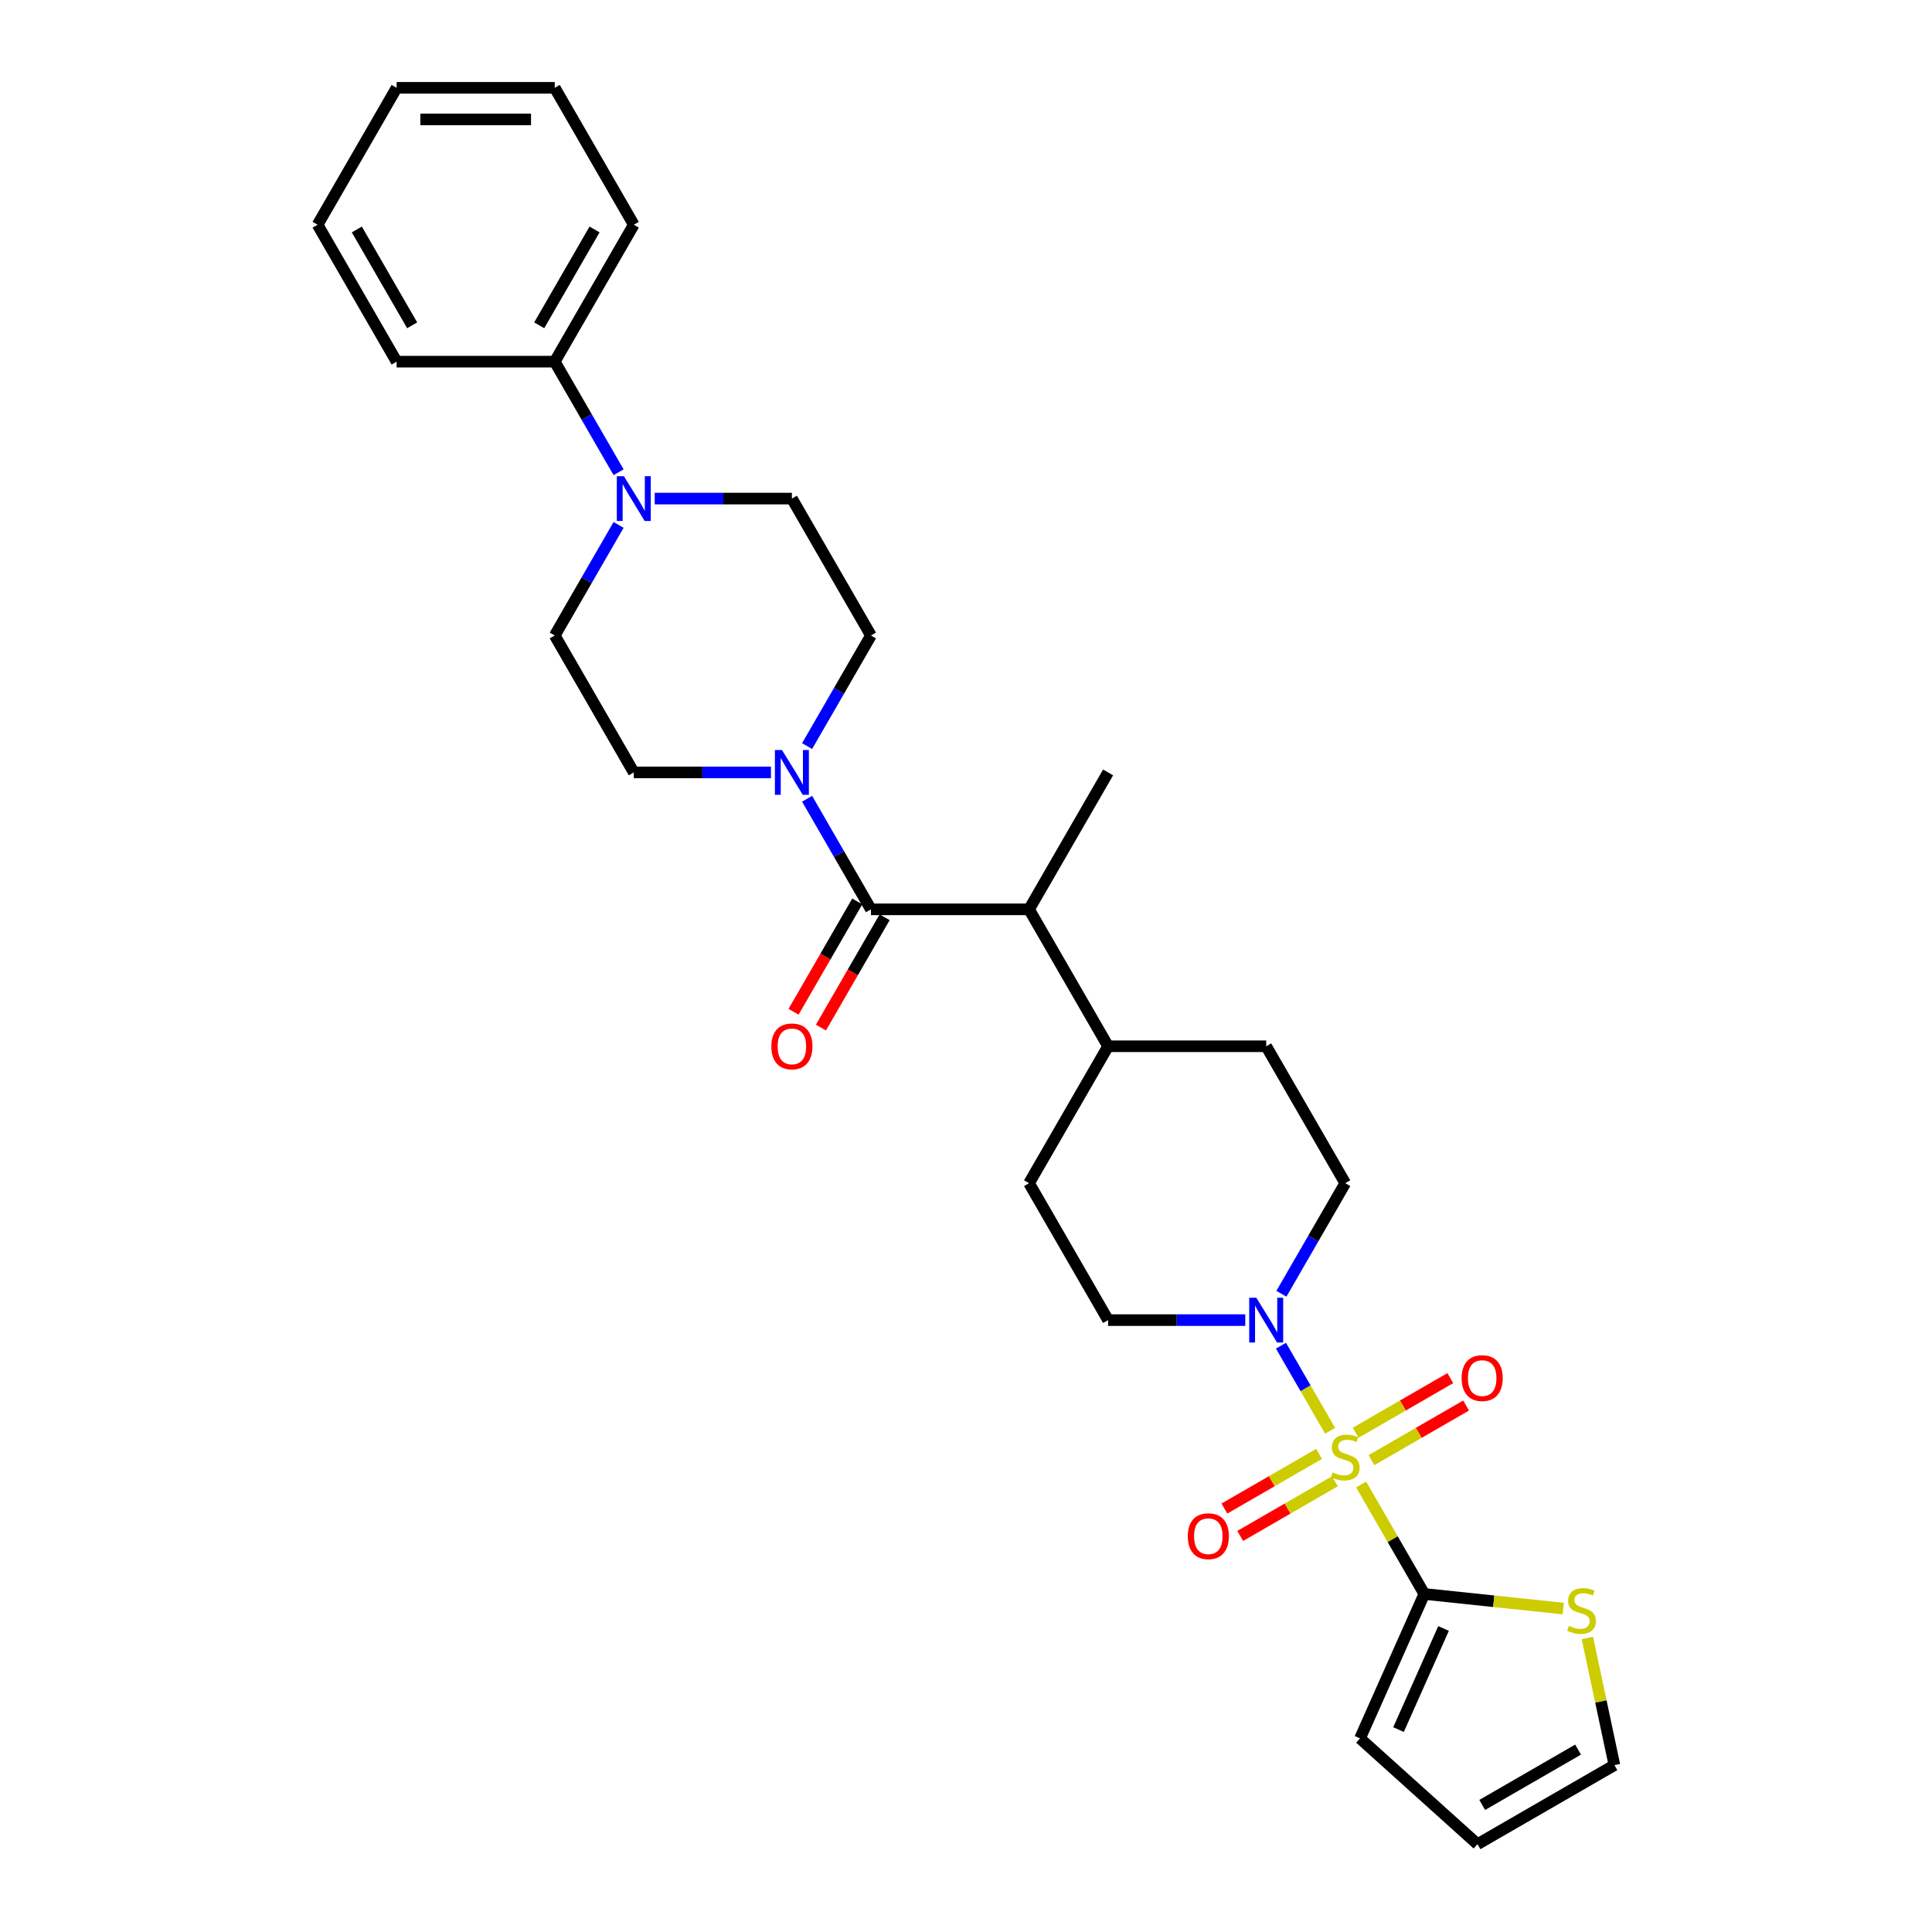<?xml version='1.0' encoding='iso-8859-1'?>
<svg version='1.1' baseProfile='full'
              xmlns='http://www.w3.org/2000/svg'
                      xmlns:rdkit='http://www.rdkit.org/xml'
                      xmlns:xlink='http://www.w3.org/1999/xlink'
                  xml:space='preserve'
width='1000px' height='1000px' viewBox='0 0 1000 1000'>
<!-- END OF HEADER -->
<rect style='opacity:1.0;fill:#FFFFFF;stroke:none' width='1000' height='1000' x='0' y='0'> </rect>
<path class='bond-0' d='M 704.514,768.381 L 720.866,796.705' style='fill:none;fill-rule:evenodd;stroke:#CCCC00;stroke-width:6px;stroke-linecap:butt;stroke-linejoin:miter;stroke-opacity:1' />
<path class='bond-0' d='M 720.866,796.705 L 737.219,825.029' style='fill:none;fill-rule:evenodd;stroke:#000000;stroke-width:6px;stroke-linecap:butt;stroke-linejoin:miter;stroke-opacity:1' />
<path class='bond-1' d='M 688.45,740.557 L 675.74,718.543' style='fill:none;fill-rule:evenodd;stroke:#CCCC00;stroke-width:6px;stroke-linecap:butt;stroke-linejoin:miter;stroke-opacity:1' />
<path class='bond-1' d='M 675.74,718.543 L 663.03,696.529' style='fill:none;fill-rule:evenodd;stroke:#0000FF;stroke-width:6px;stroke-linecap:butt;stroke-linejoin:miter;stroke-opacity:1' />
<path class='bond-7' d='M 709.87,755.774 L 734.362,741.634' style='fill:none;fill-rule:evenodd;stroke:#CCCC00;stroke-width:6px;stroke-linecap:butt;stroke-linejoin:miter;stroke-opacity:1' />
<path class='bond-7' d='M 734.362,741.634 L 758.854,727.494' style='fill:none;fill-rule:evenodd;stroke:#FF0000;stroke-width:6px;stroke-linecap:butt;stroke-linejoin:miter;stroke-opacity:1' />
<path class='bond-7' d='M 701.687,741.6 L 726.178,727.46' style='fill:none;fill-rule:evenodd;stroke:#CCCC00;stroke-width:6px;stroke-linecap:butt;stroke-linejoin:miter;stroke-opacity:1' />
<path class='bond-7' d='M 726.178,727.46 L 750.67,713.32' style='fill:none;fill-rule:evenodd;stroke:#FF0000;stroke-width:6px;stroke-linecap:butt;stroke-linejoin:miter;stroke-opacity:1' />
<path class='bond-8' d='M 682.734,752.542 L 658.242,766.683' style='fill:none;fill-rule:evenodd;stroke:#CCCC00;stroke-width:6px;stroke-linecap:butt;stroke-linejoin:miter;stroke-opacity:1' />
<path class='bond-8' d='M 658.242,766.683 L 633.751,780.823' style='fill:none;fill-rule:evenodd;stroke:#FF0000;stroke-width:6px;stroke-linecap:butt;stroke-linejoin:miter;stroke-opacity:1' />
<path class='bond-8' d='M 690.917,766.717 L 666.426,780.857' style='fill:none;fill-rule:evenodd;stroke:#CCCC00;stroke-width:6px;stroke-linecap:butt;stroke-linejoin:miter;stroke-opacity:1' />
<path class='bond-8' d='M 666.426,780.857 L 641.934,794.997' style='fill:none;fill-rule:evenodd;stroke:#FF0000;stroke-width:6px;stroke-linecap:butt;stroke-linejoin:miter;stroke-opacity:1' />
<path class='bond-6' d='M 737.219,825.029 L 773.174,828.808' style='fill:none;fill-rule:evenodd;stroke:#000000;stroke-width:6px;stroke-linecap:butt;stroke-linejoin:miter;stroke-opacity:1' />
<path class='bond-6' d='M 773.174,828.808 L 809.129,832.587' style='fill:none;fill-rule:evenodd;stroke:#CCCC00;stroke-width:6px;stroke-linecap:butt;stroke-linejoin:miter;stroke-opacity:1' />
<path class='bond-9' d='M 737.219,825.029 L 703.934,899.788' style='fill:none;fill-rule:evenodd;stroke:#000000;stroke-width:6px;stroke-linecap:butt;stroke-linejoin:miter;stroke-opacity:1' />
<path class='bond-9' d='M 747.178,842.9 L 723.879,895.231' style='fill:none;fill-rule:evenodd;stroke:#000000;stroke-width:6px;stroke-linecap:butt;stroke-linejoin:miter;stroke-opacity:1' />
<path class='bond-11' d='M 663.256,669.654 L 679.779,641.036' style='fill:none;fill-rule:evenodd;stroke:#0000FF;stroke-width:6px;stroke-linecap:butt;stroke-linejoin:miter;stroke-opacity:1' />
<path class='bond-11' d='M 679.779,641.036 L 696.302,612.418' style='fill:none;fill-rule:evenodd;stroke:#000000;stroke-width:6px;stroke-linecap:butt;stroke-linejoin:miter;stroke-opacity:1' />
<path class='bond-12' d='M 644.55,683.288 L 609.051,683.288' style='fill:none;fill-rule:evenodd;stroke:#0000FF;stroke-width:6px;stroke-linecap:butt;stroke-linejoin:miter;stroke-opacity:1' />
<path class='bond-12' d='M 609.051,683.288 L 573.551,683.288' style='fill:none;fill-rule:evenodd;stroke:#000000;stroke-width:6px;stroke-linecap:butt;stroke-linejoin:miter;stroke-opacity:1' />
<path class='bond-2' d='M 450.8,470.677 L 532.634,470.677' style='fill:none;fill-rule:evenodd;stroke:#000000;stroke-width:6px;stroke-linecap:butt;stroke-linejoin:miter;stroke-opacity:1' />
<path class='bond-3' d='M 450.8,470.677 L 434.277,442.058' style='fill:none;fill-rule:evenodd;stroke:#000000;stroke-width:6px;stroke-linecap:butt;stroke-linejoin:miter;stroke-opacity:1' />
<path class='bond-3' d='M 434.277,442.058 L 417.754,413.44' style='fill:none;fill-rule:evenodd;stroke:#0000FF;stroke-width:6px;stroke-linecap:butt;stroke-linejoin:miter;stroke-opacity:1' />
<path class='bond-10' d='M 443.713,466.585 L 427.228,495.138' style='fill:none;fill-rule:evenodd;stroke:#000000;stroke-width:6px;stroke-linecap:butt;stroke-linejoin:miter;stroke-opacity:1' />
<path class='bond-10' d='M 427.228,495.138 L 410.743,523.691' style='fill:none;fill-rule:evenodd;stroke:#FF0000;stroke-width:6px;stroke-linecap:butt;stroke-linejoin:miter;stroke-opacity:1' />
<path class='bond-10' d='M 457.887,474.768 L 441.402,503.321' style='fill:none;fill-rule:evenodd;stroke:#000000;stroke-width:6px;stroke-linecap:butt;stroke-linejoin:miter;stroke-opacity:1' />
<path class='bond-10' d='M 441.402,503.321 L 424.917,531.874' style='fill:none;fill-rule:evenodd;stroke:#FF0000;stroke-width:6px;stroke-linecap:butt;stroke-linejoin:miter;stroke-opacity:1' />
<path class='bond-13' d='M 417.754,386.173 L 434.277,357.554' style='fill:none;fill-rule:evenodd;stroke:#0000FF;stroke-width:6px;stroke-linecap:butt;stroke-linejoin:miter;stroke-opacity:1' />
<path class='bond-13' d='M 434.277,357.554 L 450.8,328.936' style='fill:none;fill-rule:evenodd;stroke:#000000;stroke-width:6px;stroke-linecap:butt;stroke-linejoin:miter;stroke-opacity:1' />
<path class='bond-14' d='M 399.048,399.806 L 363.549,399.806' style='fill:none;fill-rule:evenodd;stroke:#0000FF;stroke-width:6px;stroke-linecap:butt;stroke-linejoin:miter;stroke-opacity:1' />
<path class='bond-14' d='M 363.549,399.806 L 328.049,399.806' style='fill:none;fill-rule:evenodd;stroke:#000000;stroke-width:6px;stroke-linecap:butt;stroke-linejoin:miter;stroke-opacity:1' />
<path class='bond-4' d='M 320.178,271.699 L 303.655,300.318' style='fill:none;fill-rule:evenodd;stroke:#0000FF;stroke-width:6px;stroke-linecap:butt;stroke-linejoin:miter;stroke-opacity:1' />
<path class='bond-4' d='M 303.655,300.318 L 287.132,328.936' style='fill:none;fill-rule:evenodd;stroke:#000000;stroke-width:6px;stroke-linecap:butt;stroke-linejoin:miter;stroke-opacity:1' />
<path class='bond-19' d='M 320.178,244.432 L 303.655,215.814' style='fill:none;fill-rule:evenodd;stroke:#0000FF;stroke-width:6px;stroke-linecap:butt;stroke-linejoin:miter;stroke-opacity:1' />
<path class='bond-19' d='M 303.655,215.814 L 287.132,187.195' style='fill:none;fill-rule:evenodd;stroke:#000000;stroke-width:6px;stroke-linecap:butt;stroke-linejoin:miter;stroke-opacity:1' />
<path class='bond-31' d='M 338.884,258.066 L 374.383,258.066' style='fill:none;fill-rule:evenodd;stroke:#0000FF;stroke-width:6px;stroke-linecap:butt;stroke-linejoin:miter;stroke-opacity:1' />
<path class='bond-31' d='M 374.383,258.066 L 409.883,258.066' style='fill:none;fill-rule:evenodd;stroke:#000000;stroke-width:6px;stroke-linecap:butt;stroke-linejoin:miter;stroke-opacity:1' />
<path class='bond-5' d='M 532.634,470.677 L 573.551,541.547' style='fill:none;fill-rule:evenodd;stroke:#000000;stroke-width:6px;stroke-linecap:butt;stroke-linejoin:miter;stroke-opacity:1' />
<path class='bond-23' d='M 532.634,470.677 L 573.551,399.806' style='fill:none;fill-rule:evenodd;stroke:#000000;stroke-width:6px;stroke-linecap:butt;stroke-linejoin:miter;stroke-opacity:1' />
<path class='bond-18' d='M 821.628,847.805 L 828.624,880.717' style='fill:none;fill-rule:evenodd;stroke:#CCCC00;stroke-width:6px;stroke-linecap:butt;stroke-linejoin:miter;stroke-opacity:1' />
<path class='bond-18' d='M 828.624,880.717 L 835.619,913.628' style='fill:none;fill-rule:evenodd;stroke:#000000;stroke-width:6px;stroke-linecap:butt;stroke-linejoin:miter;stroke-opacity:1' />
<path class='bond-20' d='M 703.934,899.788 L 764.749,954.545' style='fill:none;fill-rule:evenodd;stroke:#000000;stroke-width:6px;stroke-linecap:butt;stroke-linejoin:miter;stroke-opacity:1' />
<path class='bond-22' d='M 696.302,612.418 L 655.385,541.547' style='fill:none;fill-rule:evenodd;stroke:#000000;stroke-width:6px;stroke-linecap:butt;stroke-linejoin:miter;stroke-opacity:1' />
<path class='bond-21' d='M 573.551,683.288 L 532.634,612.418' style='fill:none;fill-rule:evenodd;stroke:#000000;stroke-width:6px;stroke-linecap:butt;stroke-linejoin:miter;stroke-opacity:1' />
<path class='bond-15' d='M 450.8,328.936 L 409.883,258.066' style='fill:none;fill-rule:evenodd;stroke:#000000;stroke-width:6px;stroke-linecap:butt;stroke-linejoin:miter;stroke-opacity:1' />
<path class='bond-16' d='M 328.049,399.806 L 287.132,328.936' style='fill:none;fill-rule:evenodd;stroke:#000000;stroke-width:6px;stroke-linecap:butt;stroke-linejoin:miter;stroke-opacity:1' />
<path class='bond-17' d='M 573.551,541.547 L 532.634,612.418' style='fill:none;fill-rule:evenodd;stroke:#000000;stroke-width:6px;stroke-linecap:butt;stroke-linejoin:miter;stroke-opacity:1' />
<path class='bond-29' d='M 573.551,541.547 L 655.385,541.547' style='fill:none;fill-rule:evenodd;stroke:#000000;stroke-width:6px;stroke-linecap:butt;stroke-linejoin:miter;stroke-opacity:1' />
<path class='bond-30' d='M 835.619,913.628 L 764.749,954.545' style='fill:none;fill-rule:evenodd;stroke:#000000;stroke-width:6px;stroke-linecap:butt;stroke-linejoin:miter;stroke-opacity:1' />
<path class='bond-30' d='M 816.805,905.592 L 767.196,934.234' style='fill:none;fill-rule:evenodd;stroke:#000000;stroke-width:6px;stroke-linecap:butt;stroke-linejoin:miter;stroke-opacity:1' />
<path class='bond-24' d='M 287.132,187.195 L 328.049,116.325' style='fill:none;fill-rule:evenodd;stroke:#000000;stroke-width:6px;stroke-linecap:butt;stroke-linejoin:miter;stroke-opacity:1' />
<path class='bond-24' d='M 279.095,168.381 L 307.737,118.772' style='fill:none;fill-rule:evenodd;stroke:#000000;stroke-width:6px;stroke-linecap:butt;stroke-linejoin:miter;stroke-opacity:1' />
<path class='bond-25' d='M 287.132,187.195 L 205.298,187.195' style='fill:none;fill-rule:evenodd;stroke:#000000;stroke-width:6px;stroke-linecap:butt;stroke-linejoin:miter;stroke-opacity:1' />
<path class='bond-26' d='M 328.049,116.325 L 287.132,45.455' style='fill:none;fill-rule:evenodd;stroke:#000000;stroke-width:6px;stroke-linecap:butt;stroke-linejoin:miter;stroke-opacity:1' />
<path class='bond-27' d='M 205.298,187.195 L 164.381,116.325' style='fill:none;fill-rule:evenodd;stroke:#000000;stroke-width:6px;stroke-linecap:butt;stroke-linejoin:miter;stroke-opacity:1' />
<path class='bond-27' d='M 213.334,168.381 L 184.692,118.772' style='fill:none;fill-rule:evenodd;stroke:#000000;stroke-width:6px;stroke-linecap:butt;stroke-linejoin:miter;stroke-opacity:1' />
<path class='bond-32' d='M 287.132,45.455 L 205.298,45.455' style='fill:none;fill-rule:evenodd;stroke:#000000;stroke-width:6px;stroke-linecap:butt;stroke-linejoin:miter;stroke-opacity:1' />
<path class='bond-32' d='M 274.857,61.821 L 217.573,61.821' style='fill:none;fill-rule:evenodd;stroke:#000000;stroke-width:6px;stroke-linecap:butt;stroke-linejoin:miter;stroke-opacity:1' />
<path class='bond-28' d='M 164.381,116.325 L 205.298,45.455' style='fill:none;fill-rule:evenodd;stroke:#000000;stroke-width:6px;stroke-linecap:butt;stroke-linejoin:miter;stroke-opacity:1' />
<path  class='atom-0' d='M 689.755 762.113
Q 690.017 762.211, 691.098 762.669
Q 692.178 763.127, 693.356 763.422
Q 694.567 763.684, 695.746 763.684
Q 697.939 763.684, 699.215 762.636
Q 700.492 761.556, 700.492 759.69
Q 700.492 758.414, 699.837 757.628
Q 699.215 756.842, 698.233 756.417
Q 697.251 755.991, 695.615 755.5
Q 693.553 754.878, 692.309 754.289
Q 691.098 753.7, 690.214 752.456
Q 689.363 751.212, 689.363 749.117
Q 689.363 746.204, 691.327 744.404
Q 693.323 742.603, 697.251 742.603
Q 699.936 742.603, 702.98 743.88
L 702.227 746.4
Q 699.445 745.255, 697.35 745.255
Q 695.091 745.255, 693.847 746.204
Q 692.603 747.121, 692.636 748.724
Q 692.636 749.968, 693.258 750.721
Q 693.913 751.474, 694.829 751.9
Q 695.778 752.325, 697.35 752.816
Q 699.445 753.471, 700.688 754.126
Q 701.932 754.78, 702.816 756.122
Q 703.733 757.432, 703.733 759.69
Q 703.733 762.898, 701.572 764.633
Q 699.445 766.335, 695.877 766.335
Q 693.814 766.335, 692.243 765.877
Q 690.705 765.451, 688.872 764.699
L 689.755 762.113
' fill='#CCCC00'/>
<path  class='atom-2' d='M 650.262 671.7
L 657.857 683.975
Q 658.609 685.186, 659.821 687.38
Q 661.032 689.573, 661.097 689.704
L 661.097 671.7
L 664.174 671.7
L 664.174 694.876
L 660.999 694.876
L 652.848 681.455
Q 651.899 679.884, 650.884 678.083
Q 649.902 676.283, 649.608 675.726
L 649.608 694.876
L 646.596 694.876
L 646.596 671.7
L 650.262 671.7
' fill='#0000FF'/>
<path  class='atom-4' d='M 404.76 388.219
L 412.354 400.494
Q 413.107 401.705, 414.318 403.898
Q 415.53 406.091, 415.595 406.222
L 415.595 388.219
L 418.672 388.219
L 418.672 411.394
L 415.497 411.394
L 407.346 397.973
Q 406.397 396.402, 405.382 394.602
Q 404.4 392.801, 404.105 392.245
L 404.105 411.394
L 401.094 411.394
L 401.094 388.219
L 404.76 388.219
' fill='#0000FF'/>
<path  class='atom-5' d='M 322.926 246.478
L 330.52 258.753
Q 331.273 259.964, 332.484 262.157
Q 333.695 264.351, 333.761 264.481
L 333.761 246.478
L 336.838 246.478
L 336.838 269.653
L 333.663 269.653
L 325.512 256.233
Q 324.563 254.661, 323.548 252.861
Q 322.566 251.061, 322.271 250.504
L 322.271 269.653
L 319.26 269.653
L 319.26 246.478
L 322.926 246.478
' fill='#0000FF'/>
<path  class='atom-7' d='M 812.058 841.537
Q 812.32 841.635, 813.4 842.093
Q 814.481 842.552, 815.659 842.846
Q 816.87 843.108, 818.048 843.108
Q 820.242 843.108, 821.518 842.061
Q 822.795 840.98, 822.795 839.115
Q 822.795 837.838, 822.14 837.052
Q 821.518 836.267, 820.536 835.841
Q 819.554 835.416, 817.918 834.925
Q 815.855 834.303, 814.611 833.714
Q 813.4 833.124, 812.517 831.88
Q 811.665 830.637, 811.665 828.542
Q 811.665 825.628, 813.629 823.828
Q 815.626 822.028, 819.554 822.028
Q 822.238 822.028, 825.283 823.304
L 824.53 825.825
Q 821.747 824.679, 819.652 824.679
Q 817.394 824.679, 816.15 825.628
Q 814.906 826.545, 814.939 828.149
Q 814.939 829.393, 815.561 830.146
Q 816.215 830.898, 817.132 831.324
Q 818.081 831.75, 819.652 832.241
Q 821.747 832.895, 822.991 833.55
Q 824.235 834.205, 825.119 835.547
Q 826.035 836.856, 826.035 839.115
Q 826.035 842.323, 823.875 844.057
Q 821.747 845.76, 818.179 845.76
Q 816.117 845.76, 814.546 845.301
Q 813.008 844.876, 811.174 844.123
L 812.058 841.537
' fill='#CCCC00'/>
<path  class='atom-8' d='M 756.534 713.307
Q 756.534 707.742, 759.284 704.632
Q 762.033 701.523, 767.173 701.523
Q 772.312 701.523, 775.061 704.632
Q 777.811 707.742, 777.811 713.307
Q 777.811 718.937, 775.029 722.145
Q 772.246 725.32, 767.173 725.32
Q 762.066 725.32, 759.284 722.145
Q 756.534 718.97, 756.534 713.307
M 767.173 722.701
Q 770.708 722.701, 772.606 720.344
Q 774.538 717.955, 774.538 713.307
Q 774.538 708.757, 772.606 706.465
Q 770.708 704.141, 767.173 704.141
Q 763.637 704.141, 761.706 706.433
Q 759.807 708.724, 759.807 713.307
Q 759.807 717.988, 761.706 720.344
Q 763.637 722.701, 767.173 722.701
' fill='#FF0000'/>
<path  class='atom-9' d='M 614.793 795.141
Q 614.793 789.576, 617.543 786.466
Q 620.293 783.357, 625.432 783.357
Q 630.571 783.357, 633.321 786.466
Q 636.07 789.576, 636.07 795.141
Q 636.07 800.771, 633.288 803.979
Q 630.506 807.154, 625.432 807.154
Q 620.325 807.154, 617.543 803.979
Q 614.793 800.804, 614.793 795.141
M 625.432 804.535
Q 628.967 804.535, 630.866 802.179
Q 632.797 799.789, 632.797 795.141
Q 632.797 790.591, 630.866 788.299
Q 628.967 785.975, 625.432 785.975
Q 621.897 785.975, 619.965 788.267
Q 618.067 790.558, 618.067 795.141
Q 618.067 799.822, 619.965 802.179
Q 621.897 804.535, 625.432 804.535
' fill='#FF0000'/>
<path  class='atom-11' d='M 399.245 541.613
Q 399.245 536.048, 401.994 532.938
Q 404.744 529.829, 409.883 529.829
Q 415.022 529.829, 417.772 532.938
Q 420.521 536.048, 420.521 541.613
Q 420.521 547.243, 417.739 550.451
Q 414.957 553.626, 409.883 553.626
Q 404.777 553.626, 401.994 550.451
Q 399.245 547.276, 399.245 541.613
M 409.883 551.007
Q 413.418 551.007, 415.317 548.65
Q 417.248 546.261, 417.248 541.613
Q 417.248 537.063, 415.317 534.771
Q 413.418 532.447, 409.883 532.447
Q 406.348 532.447, 404.416 534.739
Q 402.518 537.03, 402.518 541.613
Q 402.518 546.294, 404.416 548.65
Q 406.348 551.007, 409.883 551.007
' fill='#FF0000'/>
</svg>
